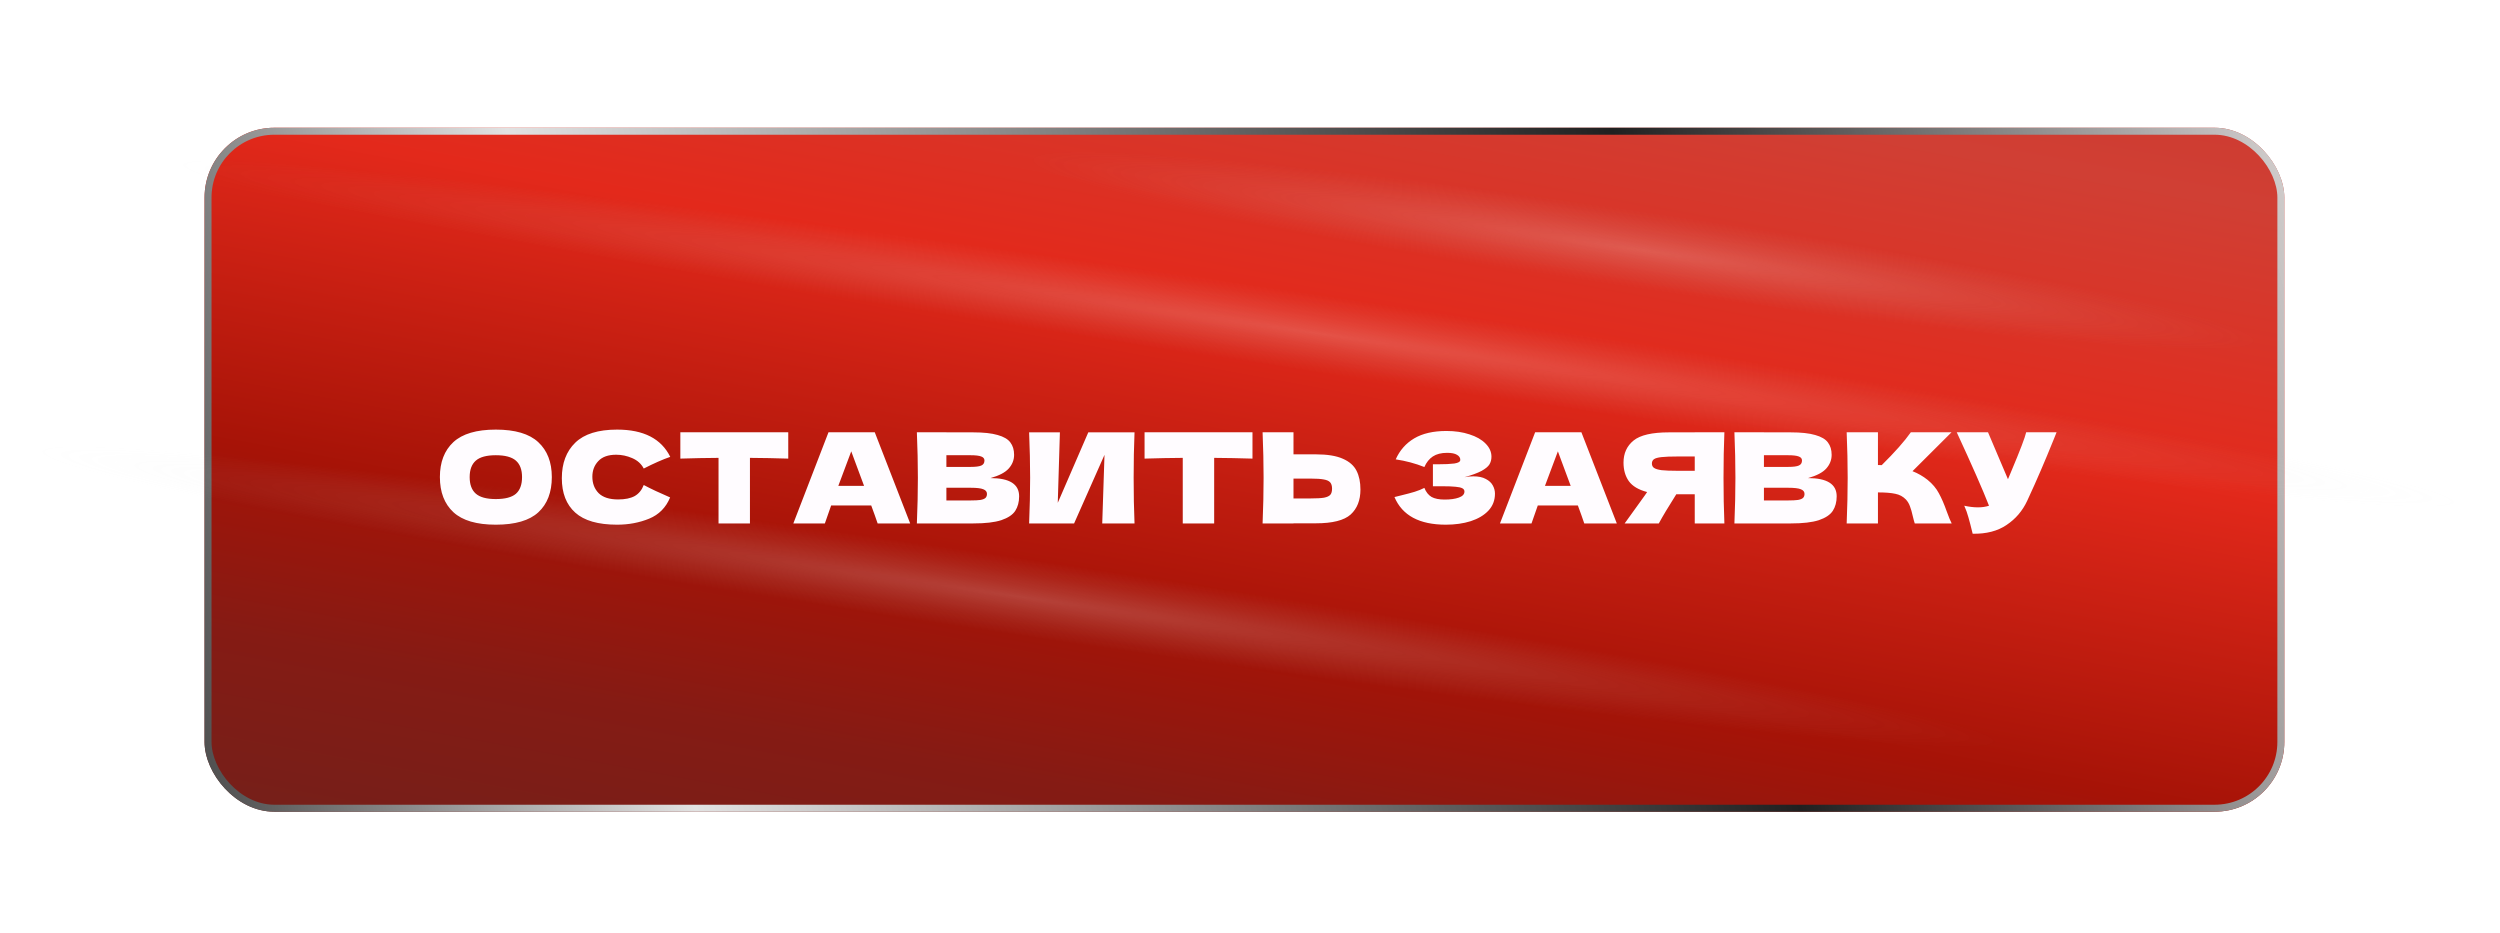 <?xml version="1.0" encoding="UTF-8"?> <svg xmlns="http://www.w3.org/2000/svg" width="225" height="84" viewBox="0 0 225 84" fill="none"> <g filter="url(#filter0_d_1_88)"> <rect x="18.41" y="8.984" width="187.181" height="61.556" rx="6.281" fill="url(#paint0_linear_1_88)"></rect> <rect x="18.724" y="9.298" width="186.553" height="60.928" rx="5.967" stroke="url(#paint1_linear_1_88)" stroke-width="0.628"></rect> </g> <g filter="url(#filter1_f_1_88)"> <ellipse cx="91.705" cy="53.7" rx="90.098" ry="3.455" transform="rotate(8.458 91.705 53.7)" fill="url(#paint2_radial_1_88)" fill-opacity="0.21"></ellipse> </g> <g filter="url(#filter2_f_1_88)"> <ellipse cx="118.663" cy="30.017" rx="104.435" ry="3.455" transform="rotate(8.458 118.663 30.017)" fill="url(#paint3_radial_1_88)" fill-opacity="0.21"></ellipse> </g> <g filter="url(#filter3_f_1_88)"> <ellipse cx="147.899" cy="22.538" rx="56.109" ry="3.455" transform="rotate(8.458 147.899 22.538)" fill="url(#paint4_radial_1_88)" fill-opacity="0.21"></ellipse> </g> <g filter="url(#filter4_d_1_88)"> <path d="M44.621 44.709C42.895 44.709 41.625 44.336 40.811 43.59C39.997 42.836 39.59 41.781 39.59 40.424C39.59 39.083 39.993 38.035 40.8 37.281C41.614 36.528 42.888 36.151 44.621 36.151C46.362 36.151 47.636 36.528 48.443 37.281C49.257 38.035 49.664 39.083 49.664 40.424C49.664 41.789 49.261 42.844 48.454 43.59C47.648 44.336 46.37 44.709 44.621 44.709ZM44.621 42.403C45.458 42.403 46.061 42.245 46.43 41.928C46.8 41.604 46.984 41.103 46.984 40.424C46.984 39.761 46.8 39.267 46.43 38.943C46.061 38.619 45.458 38.457 44.621 38.457C43.792 38.457 43.193 38.619 42.824 38.943C42.454 39.267 42.27 39.761 42.27 40.424C42.27 41.095 42.454 41.593 42.824 41.917C43.193 42.241 43.792 42.403 44.621 42.403ZM55.54 44.709C53.836 44.709 52.581 44.348 51.775 43.624C50.968 42.901 50.565 41.868 50.565 40.526C50.565 39.177 50.968 38.11 51.775 37.327C52.581 36.543 53.836 36.151 55.54 36.151C57.922 36.151 59.516 36.968 60.322 38.604C59.644 38.838 58.849 39.188 57.937 39.656C57.718 39.233 57.371 38.921 56.897 38.717C56.429 38.514 55.95 38.412 55.461 38.412C54.737 38.412 54.198 38.604 53.844 38.989C53.489 39.365 53.312 39.833 53.312 40.391C53.312 40.993 53.501 41.487 53.878 41.872C54.262 42.248 54.846 42.437 55.63 42.437C56.256 42.437 56.753 42.335 57.123 42.132C57.492 41.921 57.763 41.589 57.937 41.137C58.555 41.468 59.346 41.842 60.311 42.256C59.934 43.168 59.305 43.805 58.423 44.167C57.541 44.529 56.58 44.709 55.54 44.709ZM70.943 38.762C69.76 38.725 68.61 38.702 67.495 38.695V44.596H64.668V38.695C63.545 38.702 62.399 38.725 61.231 38.762V36.388H70.943V38.762ZM78.987 44.596C78.844 44.167 78.651 43.628 78.41 42.98H74.803L74.238 44.596H71.4L74.566 36.388H78.727L81.915 44.596H78.987ZM77.766 41.216C77.479 40.424 77.185 39.633 76.884 38.842L76.612 38.107C76.349 38.792 75.96 39.829 75.448 41.216H77.766ZM89.144 40.515C90.862 40.515 91.722 41.061 91.722 42.154C91.722 42.667 91.605 43.104 91.371 43.466C91.138 43.82 90.719 44.099 90.116 44.303C89.513 44.498 88.677 44.596 87.606 44.596H82.518C82.579 43.134 82.609 41.766 82.609 40.492C82.609 39.218 82.579 37.85 82.518 36.388H85.175V36.399H87.584C88.518 36.399 89.253 36.478 89.788 36.637C90.331 36.788 90.712 37.01 90.93 37.304C91.156 37.598 91.269 37.971 91.269 38.423C91.269 38.883 91.107 39.294 90.783 39.656C90.467 40.01 89.92 40.296 89.144 40.515ZM85.175 38.457V39.509H87.346C87.814 39.509 88.138 39.467 88.319 39.384C88.507 39.301 88.601 39.151 88.601 38.932C88.601 38.759 88.503 38.638 88.307 38.57C88.119 38.495 87.798 38.457 87.346 38.457H85.175ZM87.346 42.527C87.738 42.527 88.036 42.512 88.239 42.482C88.45 42.444 88.601 42.384 88.692 42.301C88.782 42.211 88.827 42.09 88.827 41.94C88.827 41.743 88.718 41.604 88.499 41.521C88.288 41.431 87.904 41.385 87.346 41.385H85.175V42.527H87.346ZM95.391 36.399L95.199 42.742L97.946 36.399H102.107C102.054 37.673 102.028 39.038 102.028 40.492C102.028 41.955 102.054 43.323 102.107 44.596H99.201L99.405 38.423L96.669 44.596H92.621C92.681 43.134 92.712 41.766 92.712 40.492C92.712 39.226 92.681 37.862 92.621 36.399H95.391ZM112.723 38.762C111.54 38.725 110.39 38.702 109.275 38.695V44.596H106.448V38.695C105.325 38.702 104.179 38.725 103.011 38.762V36.388H112.723V38.762ZM118.426 38.378C119.459 38.378 120.269 38.51 120.857 38.774C121.445 39.03 121.856 39.392 122.09 39.859C122.323 40.319 122.44 40.88 122.44 41.544C122.44 42.508 122.146 43.258 121.558 43.794C120.97 44.321 119.926 44.585 118.426 44.585H116.414V44.596H113.633C113.693 43.134 113.723 41.766 113.723 40.492C113.723 39.218 113.693 37.85 113.633 36.388H116.414V38.378H118.426ZM117.974 42.346C118.502 42.346 118.898 42.324 119.161 42.279C119.433 42.226 119.621 42.139 119.727 42.019C119.832 41.898 119.885 41.713 119.885 41.465C119.885 41.216 119.828 41.027 119.715 40.899C119.602 40.771 119.41 40.684 119.139 40.639C118.875 40.587 118.487 40.56 117.974 40.56H116.414V42.346H117.974ZM131.8 40.436C132.071 40.383 132.339 40.357 132.603 40.357C133.062 40.357 133.435 40.436 133.722 40.594C134.016 40.745 134.227 40.941 134.355 41.182C134.483 41.416 134.547 41.661 134.547 41.917C134.547 42.512 134.351 43.021 133.959 43.443C133.567 43.858 133.036 44.174 132.365 44.393C131.694 44.604 130.948 44.709 130.127 44.709C127.745 44.709 126.203 43.88 125.502 42.222L126.135 42.064C126.603 41.951 126.998 41.845 127.323 41.747C127.654 41.642 127.944 41.525 128.193 41.397C128.344 41.774 128.559 42.045 128.838 42.211C129.124 42.369 129.516 42.448 130.013 42.448C130.541 42.448 130.971 42.388 131.302 42.267C131.634 42.147 131.8 41.966 131.8 41.725C131.8 41.596 131.736 41.498 131.608 41.431C131.479 41.363 131.276 41.318 130.997 41.295C130.718 41.265 130.326 41.25 129.821 41.25H128.962V39.271H129.482C130.055 39.271 130.522 39.249 130.884 39.203C131.246 39.151 131.427 39.041 131.427 38.876C131.427 38.687 131.329 38.536 131.133 38.423C130.944 38.303 130.647 38.242 130.24 38.242C129.712 38.242 129.282 38.352 128.951 38.57C128.627 38.789 128.374 39.105 128.193 39.52C127.387 39.196 126.527 38.966 125.615 38.83C125.977 38.016 126.531 37.387 127.277 36.942C128.031 36.497 129 36.275 130.183 36.275C130.952 36.275 131.642 36.377 132.252 36.58C132.87 36.776 133.353 37.051 133.699 37.406C134.054 37.76 134.231 38.156 134.231 38.593C134.231 38.849 134.17 39.079 134.05 39.282C133.929 39.478 133.692 39.674 133.337 39.87C132.983 40.059 132.471 40.247 131.8 40.436ZM142.584 44.596C142.441 44.167 142.249 43.628 142.008 42.98H138.401L137.836 44.596H134.998L138.164 36.388H142.324L145.513 44.596H142.584ZM141.363 41.216C141.077 40.424 140.783 39.633 140.481 38.842L140.21 38.107C139.946 38.792 139.558 39.829 139.046 41.216H141.363ZM155.195 36.388C155.142 37.662 155.116 39.03 155.116 40.492C155.116 41.955 155.142 43.323 155.195 44.596H152.527V41.973H150.865C150.149 43.104 149.625 43.978 149.293 44.596H146.218L148.049 42.053C148.087 41.985 148.151 41.891 148.242 41.77C147.465 41.566 146.915 41.239 146.591 40.786C146.274 40.334 146.116 39.78 146.116 39.124C146.116 38.288 146.418 37.624 147.021 37.134C147.624 36.644 148.686 36.399 150.209 36.399H152.527V36.388H155.195ZM152.527 39.859V38.57H151C150.352 38.57 149.862 38.589 149.531 38.627C149.199 38.664 148.973 38.728 148.852 38.819C148.732 38.909 148.671 39.038 148.671 39.203C148.671 39.377 148.735 39.509 148.863 39.599C148.992 39.69 149.218 39.757 149.542 39.803C149.873 39.84 150.36 39.859 151 39.859H152.527ZM162.723 40.515C164.441 40.515 165.301 41.061 165.301 42.154C165.301 42.667 165.184 43.104 164.95 43.466C164.716 43.82 164.298 44.099 163.695 44.303C163.092 44.498 162.255 44.596 161.185 44.596H156.097C156.158 43.134 156.188 41.766 156.188 40.492C156.188 39.218 156.158 37.85 156.097 36.388H158.754V36.399H161.163C162.097 36.399 162.832 36.478 163.367 36.637C163.91 36.788 164.291 37.01 164.509 37.304C164.735 37.598 164.848 37.971 164.848 38.423C164.848 38.883 164.686 39.294 164.362 39.656C164.046 40.01 163.499 40.296 162.723 40.515ZM158.754 38.457V39.509H160.925C161.392 39.509 161.717 39.467 161.897 39.384C162.086 39.301 162.18 39.151 162.18 38.932C162.18 38.759 162.082 38.638 161.886 38.57C161.698 38.495 161.377 38.457 160.925 38.457H158.754ZM160.925 42.527C161.317 42.527 161.615 42.512 161.818 42.482C162.029 42.444 162.18 42.384 162.271 42.301C162.361 42.211 162.406 42.09 162.406 41.94C162.406 41.743 162.297 41.604 162.078 41.521C161.867 41.431 161.483 41.385 160.925 41.385H158.754V42.527H160.925ZM173.481 40.673C173.926 41.035 174.265 41.438 174.499 41.883C174.74 42.32 174.974 42.859 175.2 43.5C175.388 44.02 175.539 44.385 175.652 44.596H172.328C172.283 44.468 172.223 44.246 172.147 43.929C172.072 43.583 171.989 43.292 171.898 43.059C171.816 42.825 171.695 42.622 171.537 42.448C171.28 42.177 170.96 42.004 170.576 41.928C170.199 41.845 169.679 41.804 169.015 41.804V44.596H166.2C166.26 43.134 166.291 41.766 166.291 40.492C166.291 39.218 166.26 37.85 166.2 36.388H169.015V39.339C169.091 39.347 169.204 39.35 169.355 39.35C170.53 38.19 171.405 37.202 171.978 36.388H175.641L172.125 39.893C172.622 40.089 173.074 40.349 173.481 40.673ZM185.093 36.388C185.063 36.471 185.025 36.565 184.98 36.671C184.935 36.769 184.889 36.882 184.844 37.01C184.43 38.035 184.045 38.958 183.691 39.78C183.344 40.594 182.93 41.521 182.447 42.561C182.025 43.466 181.407 44.189 180.593 44.732C179.787 45.282 178.769 45.546 177.54 45.523C177.382 44.868 177.254 44.374 177.156 44.042C177.066 43.703 176.941 43.356 176.783 43.002C177.228 43.1 177.638 43.149 178.015 43.149C178.385 43.149 178.716 43.1 179.01 43.002C178.468 41.608 177.499 39.403 176.105 36.388H178.92L180.717 40.617L181.034 39.859C181.818 37.997 182.259 36.84 182.357 36.388H185.093Z" fill="#FFFCFF"></path> </g> <defs> <filter id="filter0_d_1_88" x="7.732" y="0.818" width="208.537" height="82.912" filterUnits="userSpaceOnUse" color-interpolation-filters="sRGB"> <feFlood flood-opacity="0" result="BackgroundImageFix"></feFlood> <feColorMatrix in="SourceAlpha" type="matrix" values="0 0 0 0 0 0 0 0 0 0 0 0 0 0 0 0 0 0 127 0" result="hardAlpha"></feColorMatrix> <feOffset dy="2.513"></feOffset> <feGaussianBlur stdDeviation="5.339"></feGaussianBlur> <feComposite in2="hardAlpha" operator="out"></feComposite> <feColorMatrix type="matrix" values="0 0 0 0 0.863 0 0 0 0 0.029 0 0 0 0 0.029 0 0 0 0.69 0"></feColorMatrix> <feBlend mode="normal" in2="BackgroundImageFix" result="effect1_dropShadow_1_88"></feBlend> <feBlend mode="normal" in="SourceGraphic" in2="effect1_dropShadow_1_88" result="shape"></feBlend> </filter> <filter id="filter1_f_1_88" x="0.073" y="37.499" width="183.265" height="32.401" filterUnits="userSpaceOnUse" color-interpolation-filters="sRGB"> <feFlood flood-opacity="0" result="BackgroundImageFix"></feFlood> <feBlend mode="normal" in="SourceGraphic" in2="BackgroundImageFix" result="shape"></feBlend> <feGaussianBlur stdDeviation="1.256" result="effect1_foregroundBlur_1_88"></feGaussianBlur> </filter> <filter id="filter2_f_1_88" x="12.85" y="11.766" width="211.627" height="36.503" filterUnits="userSpaceOnUse" color-interpolation-filters="sRGB"> <feFlood flood-opacity="0" result="BackgroundImageFix"></feFlood> <feBlend mode="normal" in="SourceGraphic" in2="BackgroundImageFix" result="shape"></feBlend> <feGaussianBlur stdDeviation="1.256" result="effect1_foregroundBlur_1_88"></feGaussianBlur> </filter> <filter id="filter3_f_1_88" x="89.885" y="11.091" width="116.028" height="22.893" filterUnits="userSpaceOnUse" color-interpolation-filters="sRGB"> <feFlood flood-opacity="0" result="BackgroundImageFix"></feFlood> <feBlend mode="normal" in="SourceGraphic" in2="BackgroundImageFix" result="shape"></feBlend> <feGaussianBlur stdDeviation="1.256" result="effect1_foregroundBlur_1_88"></feGaussianBlur> </filter> <filter id="filter4_d_1_88" x="37.077" y="36.151" width="150.528" height="14.432" filterUnits="userSpaceOnUse" color-interpolation-filters="sRGB"> <feFlood flood-opacity="0" result="BackgroundImageFix"></feFlood> <feColorMatrix in="SourceAlpha" type="matrix" values="0 0 0 0 0 0 0 0 0 0 0 0 0 0 0 0 0 0 127 0" result="hardAlpha"></feColorMatrix> <feOffset dy="2.513"></feOffset> <feGaussianBlur stdDeviation="1.256"></feGaussianBlur> <feComposite in2="hardAlpha" operator="out"></feComposite> <feColorMatrix type="matrix" values="0 0 0 0 0 0 0 0 0 0 0 0 0 0 0 0 0 0 0.25 0"></feColorMatrix> <feBlend mode="normal" in2="BackgroundImageFix" result="effect1_dropShadow_1_88"></feBlend> <feBlend mode="normal" in="SourceGraphic" in2="effect1_dropShadow_1_88" result="shape"></feBlend> </filter> <linearGradient id="paint0_linear_1_88" x1="109.174" y1="-28.703" x2="88.76" y2="82.475" gradientUnits="userSpaceOnUse"> <stop stop-color="#CA3128"></stop> <stop offset="0.239" stop-color="#D03F34"></stop> <stop offset="0.464" stop-color="#E3291B"></stop> <stop offset="0.719" stop-color="#A61307"></stop> <stop offset="0.865" stop-color="#851B14"></stop> <stop offset="0.995" stop-color="#761F19"></stop> </linearGradient> <linearGradient id="paint1_linear_1_88" x1="-2.946" y1="73.681" x2="212.815" y2="13.695" gradientUnits="userSpaceOnUse"> <stop></stop> <stop offset="0.286" stop-color="#E2E2E2"></stop> <stop offset="0.714" stop-color="#202020"></stop> <stop offset="1" stop-color="#E4E4E4" stop-opacity="0.97"></stop> </linearGradient> <radialGradient id="paint2_radial_1_88" cx="0" cy="0" r="1" gradientUnits="userSpaceOnUse" gradientTransform="translate(91.705 53.7) rotate(90) scale(3.455 90.098)"> <stop stop-color="#EFEFEF"></stop> <stop offset="1" stop-color="#C4C4C4" stop-opacity="0"></stop> </radialGradient> <radialGradient id="paint3_radial_1_88" cx="0" cy="0" r="1" gradientUnits="userSpaceOnUse" gradientTransform="translate(118.663 30.017) rotate(90) scale(3.455 104.435)"> <stop stop-color="#EFEFEF"></stop> <stop offset="1" stop-color="#C4C4C4" stop-opacity="0"></stop> </radialGradient> <radialGradient id="paint4_radial_1_88" cx="0" cy="0" r="1" gradientUnits="userSpaceOnUse" gradientTransform="translate(147.899 22.538) rotate(90) scale(3.455 56.109)"> <stop stop-color="#EFEFEF"></stop> <stop offset="1" stop-color="#C4C4C4" stop-opacity="0"></stop> </radialGradient> </defs> </svg> 